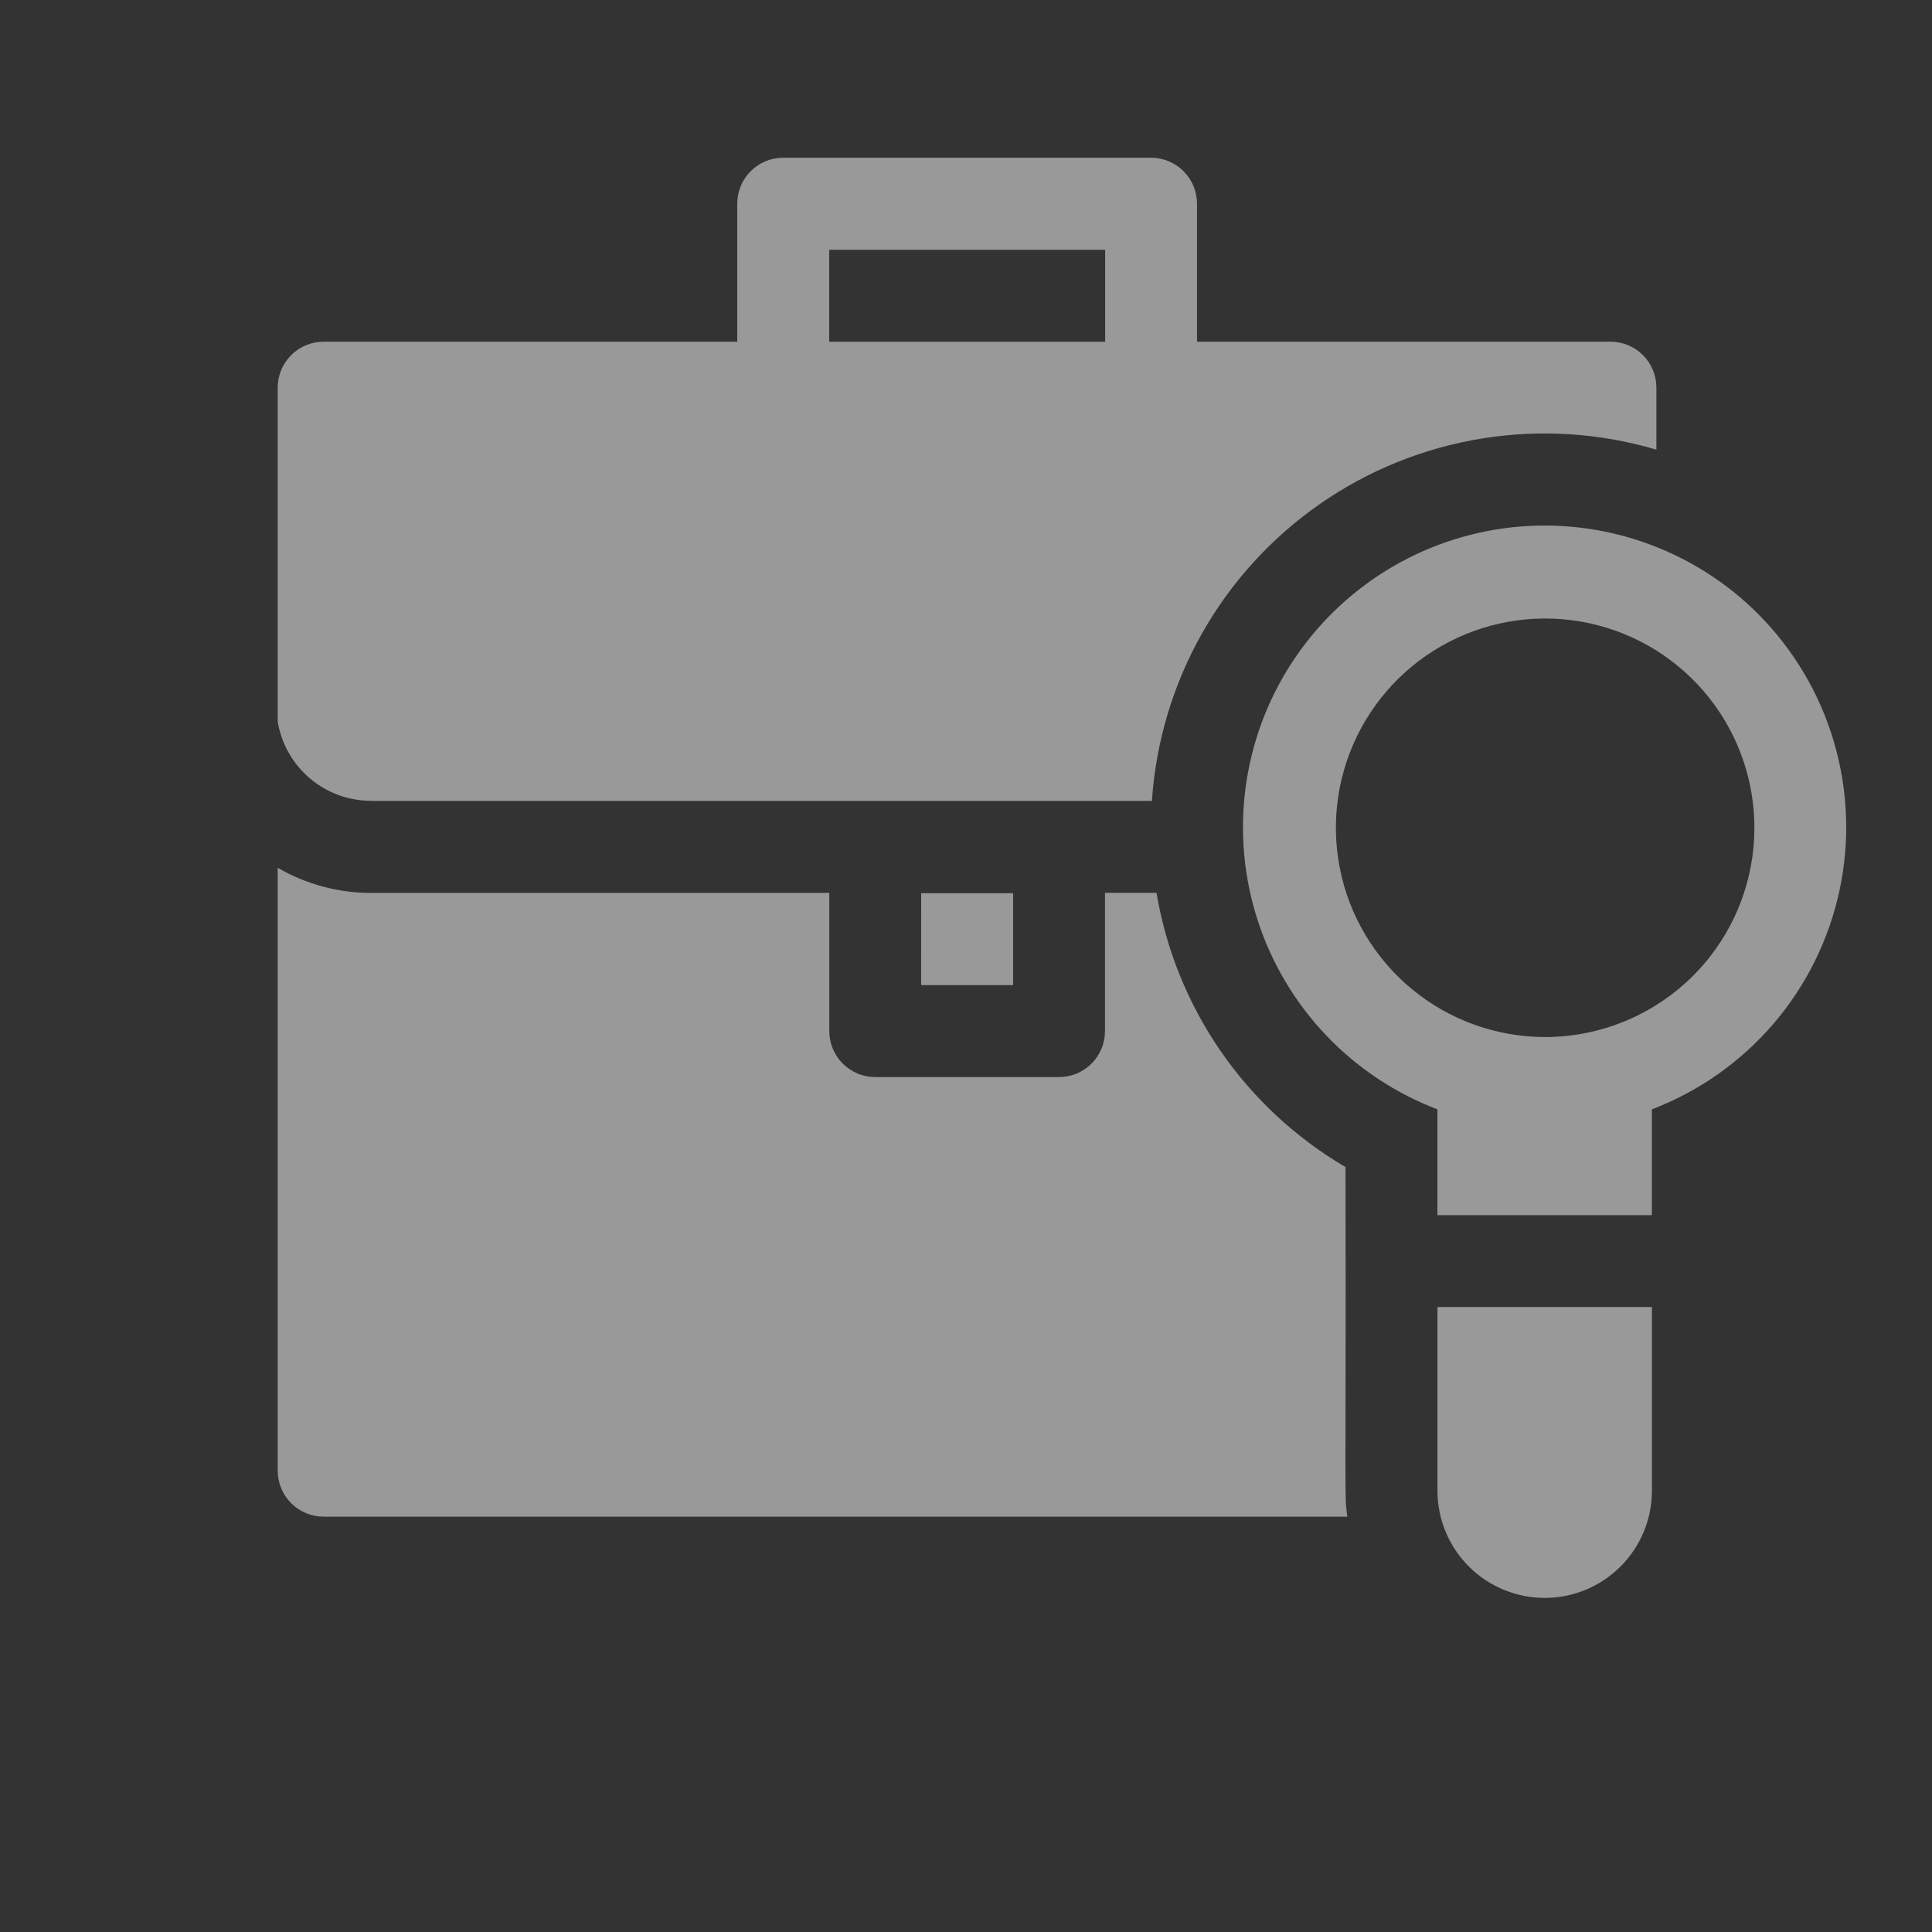 <svg width="70" height="70" viewBox="0 0 70 70" fill="none" xmlns="http://www.w3.org/2000/svg">
<rect x="0" y="0" width="70" height="70" fill="#333333" stroke="none"/>
<g clip-path="url(#clip0_1389_200)">
<mask id="mask0_1389_200" style="mask-type:luminance" maskUnits="userSpaceOnUse" x="0" y="0" width="70" height="70">
<path d="M35 70C54.33 70 70 54.33 70 35C70 15.67 54.33 0 35 0C15.67 0 0 15.67 0 35C0 54.33 15.67 70 35 70Z" fill="white"/>
</mask>
<g mask="url(#mask0_1389_200)">
<path d="M33.376 32.362H36.706V35.693H33.375L33.376 32.362Z" fill="white" fill-opacity="0.5"/>
<path d="M13.437 29.02H41.736C41.879 26.886 42.499 24.811 43.551 22.949C44.604 21.087 46.062 19.486 47.817 18.264C49.572 17.041 51.58 16.23 53.691 15.888C55.803 15.547 57.964 15.685 60.014 16.292V14.045C60.014 13.603 59.839 13.18 59.527 12.867C59.215 12.555 58.791 12.38 58.349 12.38H43.37V7.38C43.37 6.938 43.194 6.515 42.882 6.203C42.57 5.89 42.146 5.715 41.705 5.715H28.377C27.935 5.715 27.511 5.89 27.199 6.203C26.887 6.515 26.712 6.938 26.712 7.38V12.38H11.727C11.286 12.38 10.862 12.555 10.55 12.867C10.238 13.18 10.062 13.603 10.062 14.045V26.145C10.194 26.945 10.606 27.673 11.223 28.198C11.841 28.724 12.625 29.013 13.437 29.015V29.02ZM30.043 9.05H40.042V12.381H30.043V9.05Z" fill="white" fill-opacity="0.5"/>
<path d="M48.751 42.285C46.952 41.231 45.406 39.795 44.223 38.078C43.04 36.361 42.248 34.406 41.903 32.35H40.036V37.359C40.036 37.8 39.861 38.224 39.549 38.536C39.237 38.849 38.813 39.024 38.371 39.024H31.712C31.27 39.024 30.846 38.849 30.534 38.536C30.222 38.224 30.047 37.8 30.047 37.359V32.352H13.437C12.251 32.352 11.087 32.038 10.062 31.442L10.062 53.287C10.062 53.728 10.238 54.152 10.55 54.464C10.862 54.776 11.286 54.952 11.727 54.952H48.815C48.7 54.076 48.773 54.622 48.751 42.285Z" fill="white" fill-opacity="0.5"/>
<path d="M63.698 22.243C62.545 21.09 61.15 20.21 59.613 19.667C58.076 19.123 56.437 18.931 54.816 19.102C53.196 19.274 51.633 19.806 50.245 20.659C48.856 21.513 47.676 22.666 46.79 24.034C45.904 25.402 45.336 26.951 45.126 28.568C44.916 30.184 45.071 31.827 45.578 33.376C46.085 34.925 46.932 36.341 48.057 37.521C49.182 38.7 50.557 39.613 52.08 40.193V44.028H59.851V40.193C61.555 39.542 63.07 38.476 64.257 37.091C65.444 35.706 66.266 34.046 66.649 32.262C67.031 30.479 66.961 28.628 66.446 26.878C65.931 25.128 64.986 23.535 63.698 22.243ZM55.966 37.574C54.213 37.57 52.515 36.958 51.162 35.843C49.809 34.728 48.884 33.178 48.545 31.458C48.206 29.738 48.473 27.953 49.302 26.408C50.13 24.863 51.469 23.653 53.09 22.984C54.71 22.314 56.513 22.228 58.19 22.738C59.868 23.248 61.316 24.324 62.29 25.783C63.263 27.241 63.701 28.992 63.529 30.737C63.356 32.482 62.585 34.113 61.345 35.353C60.638 36.058 59.8 36.617 58.877 36.998C57.954 37.38 56.965 37.575 55.966 37.574Z" fill="white" fill-opacity="0.5"/>
<path d="M52.082 54.01C52.082 55.041 52.491 56.029 53.22 56.757C53.949 57.486 54.937 57.895 55.968 57.895C56.998 57.895 57.986 57.486 58.715 56.757C59.444 56.029 59.853 55.041 59.853 54.01V47.355H52.082V54.01Z" fill="white" fill-opacity="0.5"/>
</g>
</g>
<defs>
<clipPath id="clip0_1389_200">
<rect width="70" height="70" fill="white"/>
</clipPath>
</defs>
</svg>
